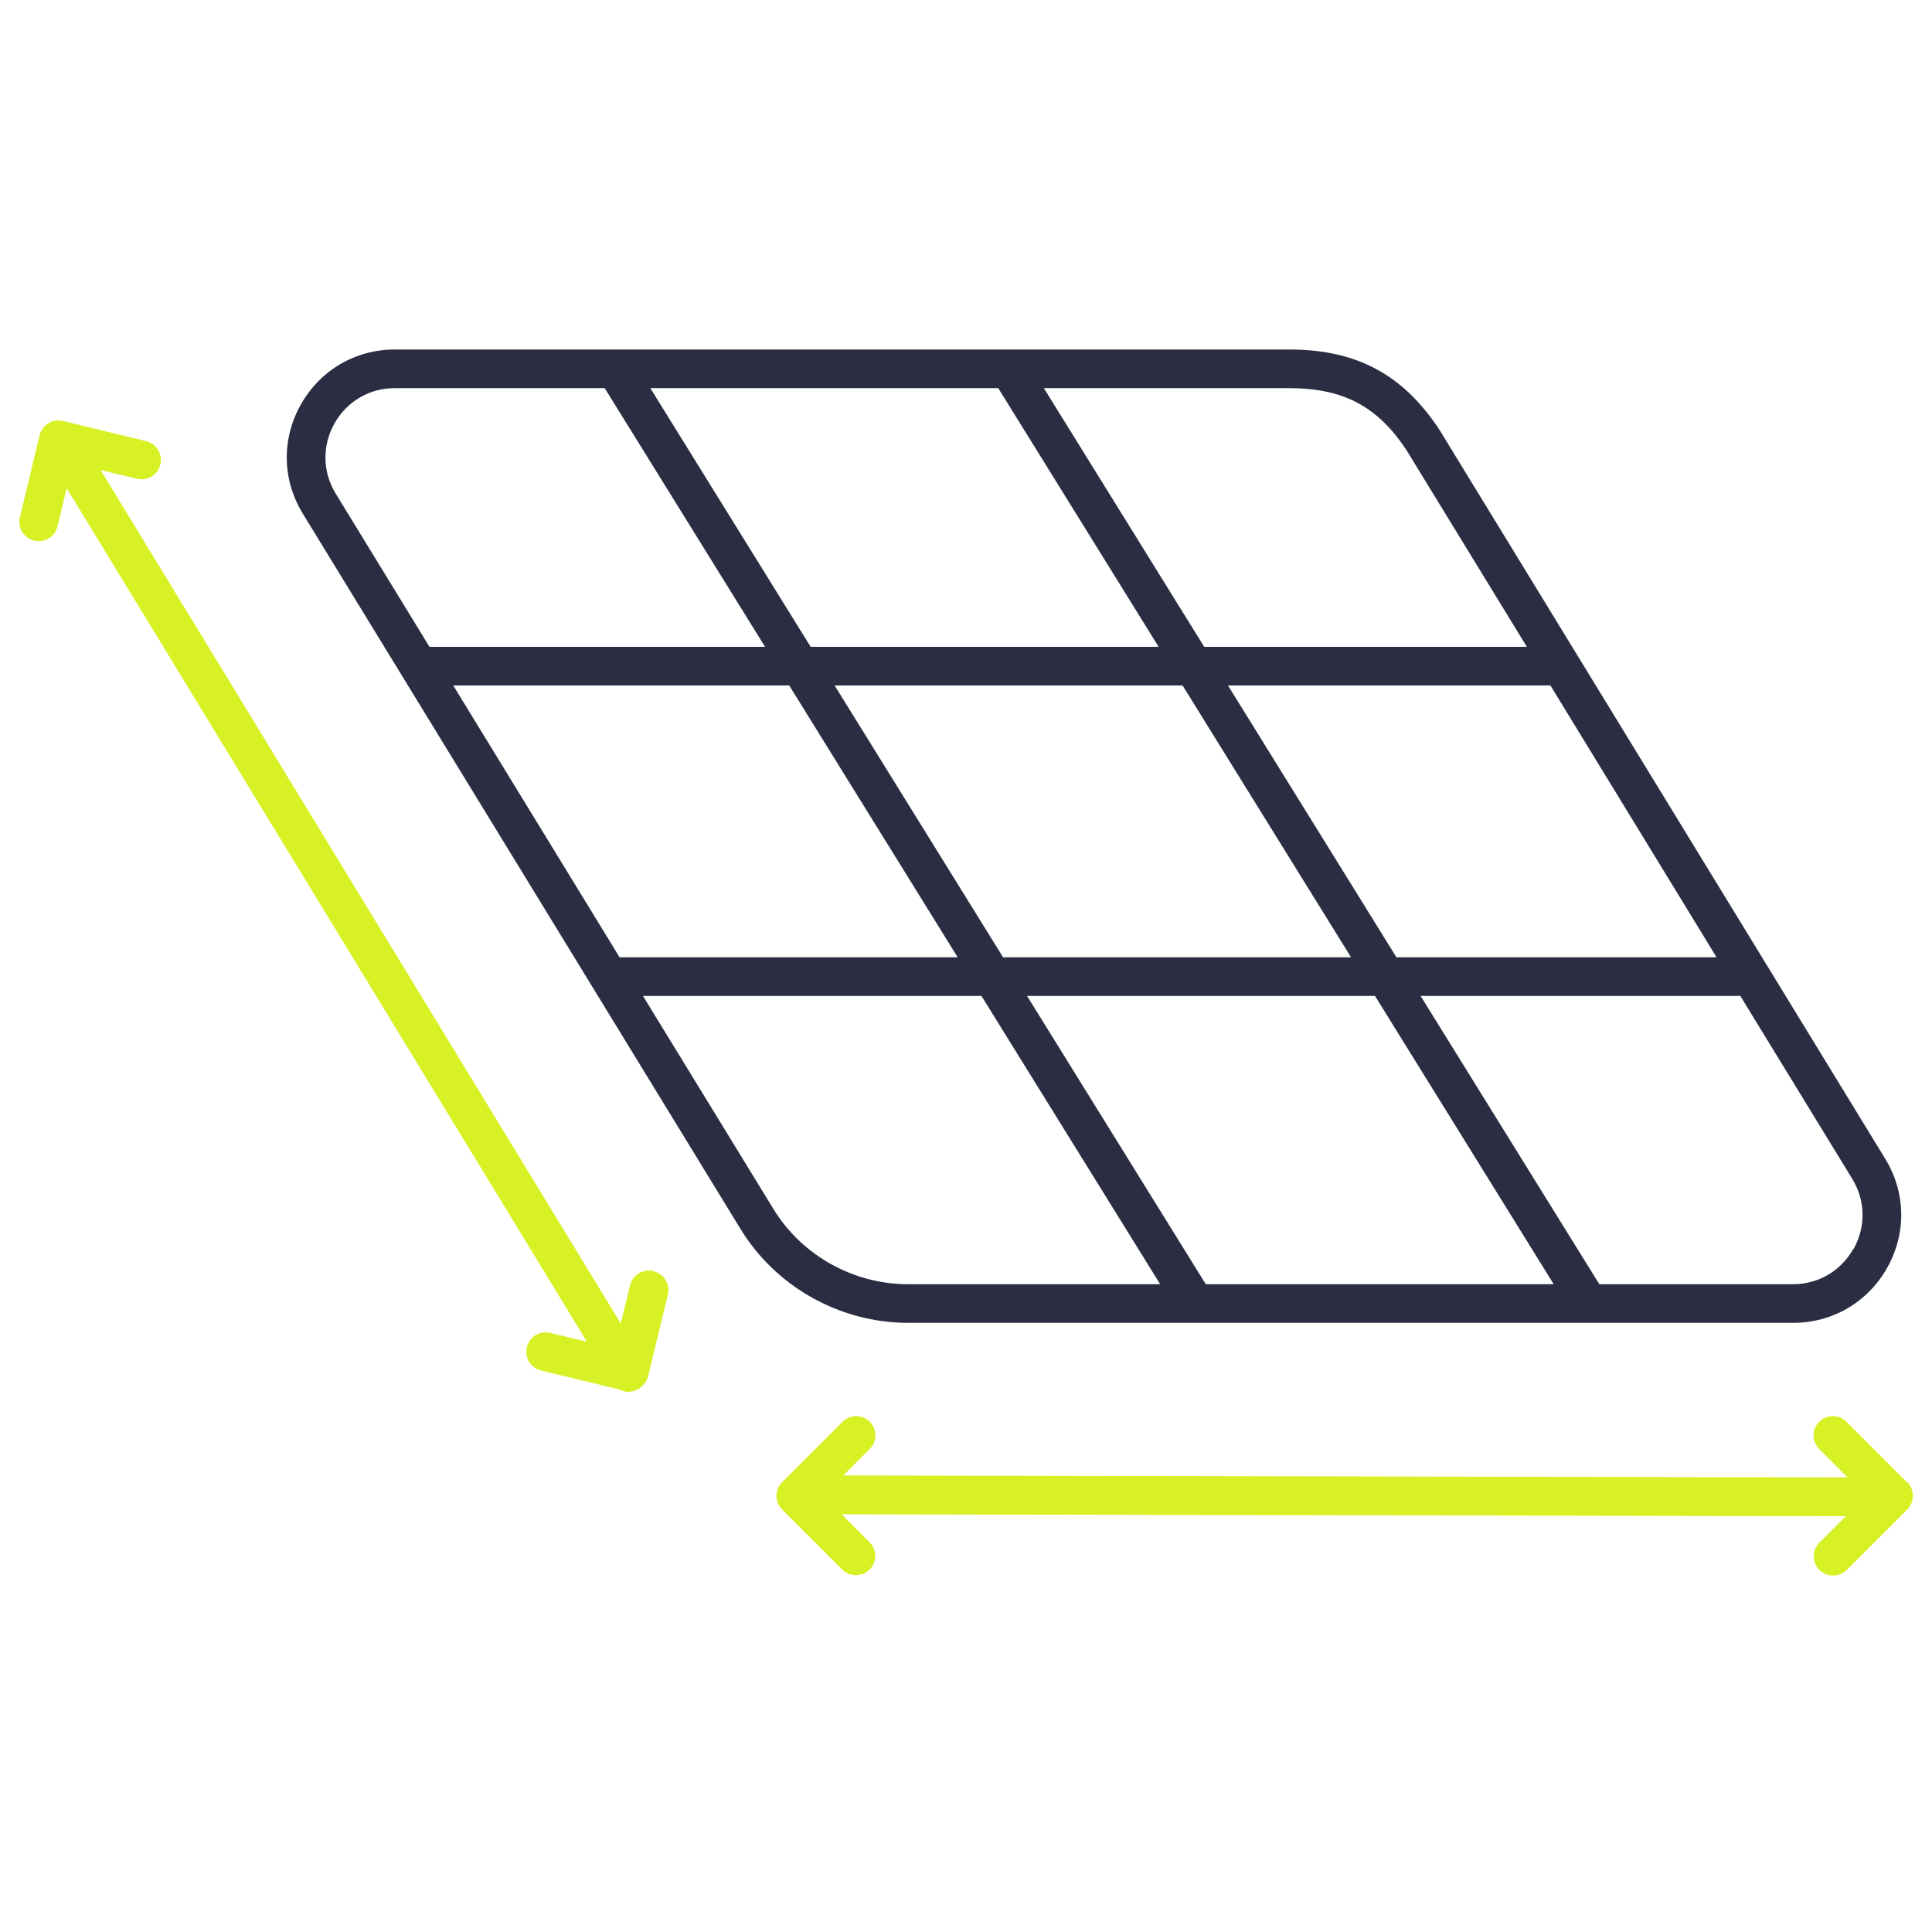 <?xml version="1.0" encoding="UTF-8"?><svg id="Layer_2" xmlns="http://www.w3.org/2000/svg" viewBox="0 0 100 100"><defs><style>.cls-1{fill:none;}.cls-2{fill:#d8f125;}.cls-3{fill:#2b2d42;}</style></defs><g id="Duo_Outlined"><rect class="cls-1" width="100" height="100"/><path class="cls-2" d="m33.82,65.79c-.54-.13-1.08.2-1.21.74l-.48,1.97L5.21,24.33l1.88.45c.54.13,1.08-.2,1.21-.74.13-.54-.2-1.08-.74-1.21l-4.3-1.04c-.54-.13-1.08.2-1.21.74l-1.02,4.24c-.13.54.2,1.08.74,1.21.08.02.16.03.24.03.45,0,.86-.31.97-.77l.47-1.97,26.93,44.18-1.9-.46c-.54-.13-1.08.2-1.21.74-.13.54.2,1.08.74,1.21l4.02.97c.15.08.32.13.49.13s.36-.05.52-.15c0,0,.01-.01.02-.01,0,0,.02,0,.03-.01.03-.02.06-.06.09-.08.03-.03.06-.05.09-.08.13-.13.23-.28.27-.45l1.03-4.25c.13-.54-.2-1.08-.74-1.21Z"/><path class="cls-2" d="m98.7,76.72l-3.13-3.13c-.39-.39-1.02-.39-1.41,0s-.39,1.02,0,1.41l1.47,1.47-51.98-.1,1.37-1.37c.39-.39.39-1.02,0-1.41s-1.02-.39-1.41,0l-3.13,3.13c-.39.39-.39,1.02,0,1.41l3.11,3.11c.2.2.45.29.71.29s.51-.1.71-.29c.39-.39.39-1.02,0-1.41l-1.45-1.45,51.98.1-1.37,1.37c-.39.39-.39,1.02,0,1.41.2.2.45.29.71.29s.51-.1.71-.29l3.13-3.13c.19-.19.29-.44.29-.71s-.11-.52-.29-.71Z"/><path class="cls-3" d="m97.58,59.98l-23.09-37.76c-1.9-2.86-4.29-4.13-7.77-4.13H20.44c-2.04,0-3.86,1.06-4.87,2.85-1,1.78-.97,3.89.1,5.64l22.64,37c1.83,3.02,5.16,4.89,8.69,4.89h45.81c2.04,0,3.86-1.06,4.87-2.85,1-1.78.97-3.89-.1-5.64Zm-35.17,6.49l-9.25-14.92h18.01l9.25,14.92h-18.01Zm-10.49-16.92l-8.72-14.07h18.01l8.72,14.07h-18.01Zm-28.46-14.07h17.39l8.72,14.07h-17.5l-8.61-14.07Zm28.24-15.34l8.27,13.34h-18.01l-8.3-13.39h18.03s0,.04.02.05Zm11.86,15.34h16.69l8.6,14.07h-16.57l-8.72-14.07Zm9.24-12.18l6.23,10.18h-16.7l-8.3-13.39h12.69c2.81,0,4.58.94,6.08,3.21Zm-55.49-1.38c.64-1.14,1.81-1.83,3.12-1.83h10.88s0,.04.02.05l8.27,13.34h-17.37l-4.86-7.94c-.68-1.12-.7-2.47-.06-3.62Zm22.7,40.62l-6.73-10.99h17.52l9.25,14.92h-13.06c-2.83,0-5.51-1.5-6.98-3.93Zm55.92,2.1c-.64,1.14-1.81,1.83-3.12,1.83h-10.03l-9.25-14.92h16.55l5.8,9.48c.68,1.12.7,2.47.06,3.62Z"/></g></svg>